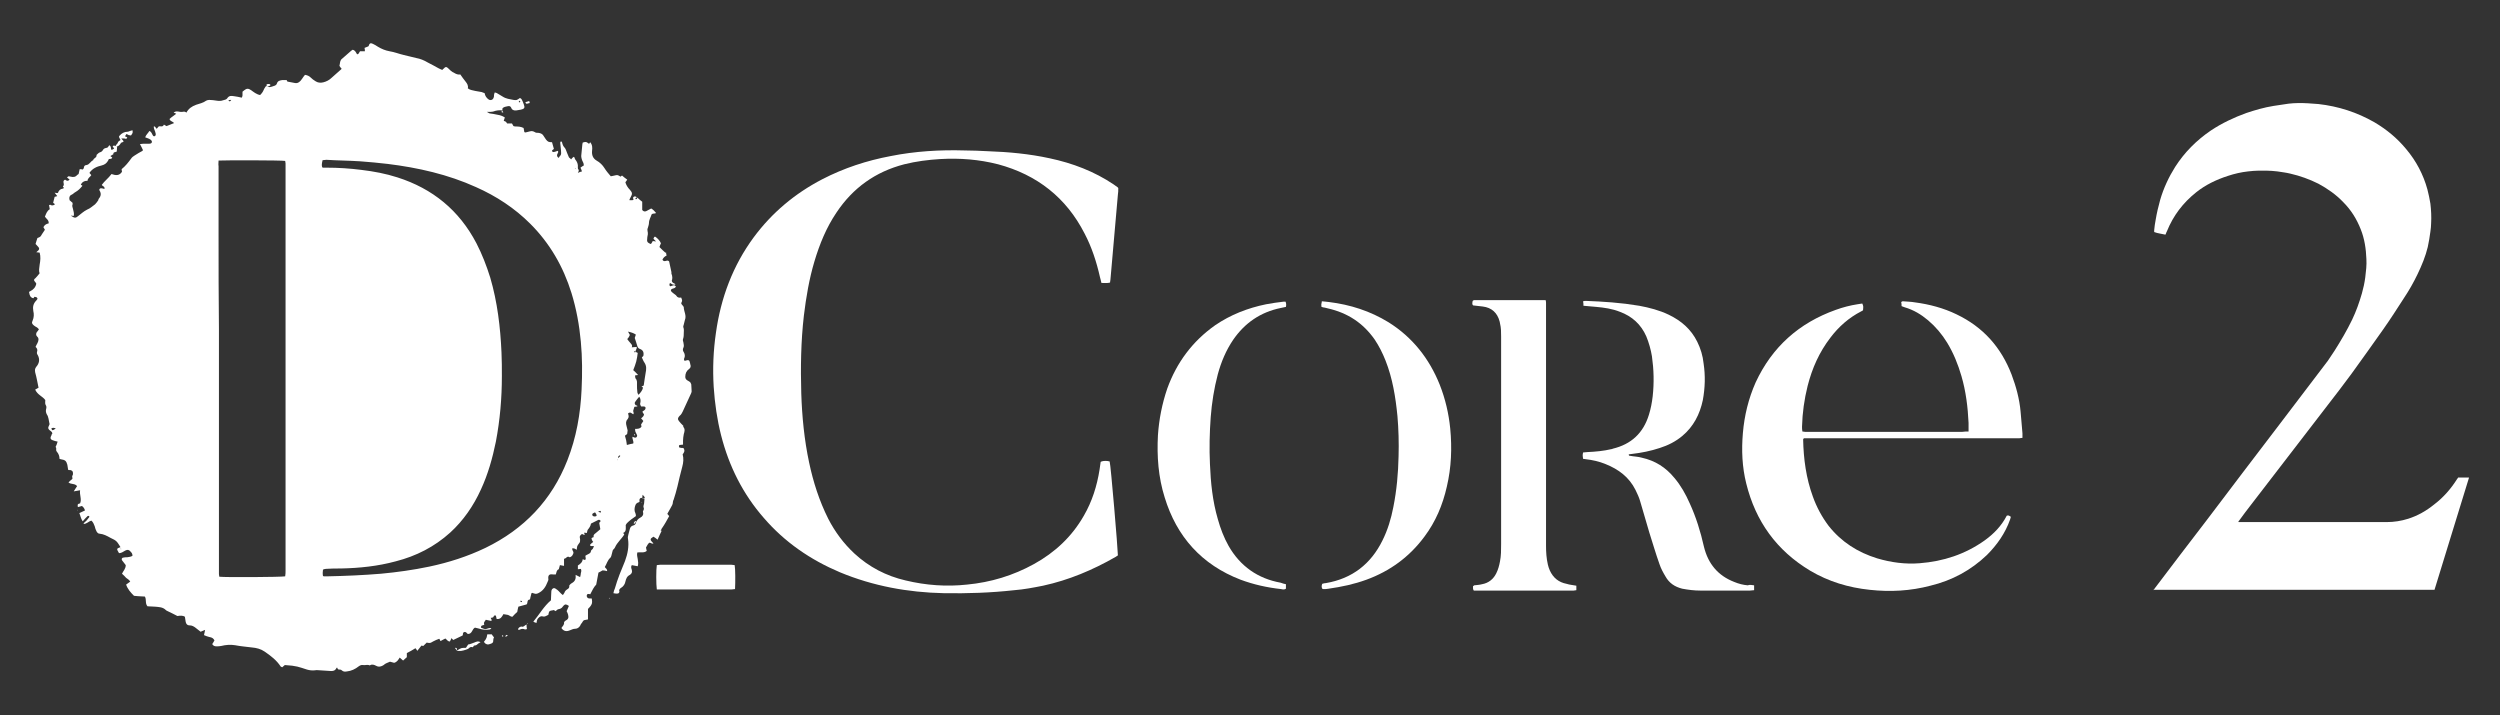 <?xml version="1.0" encoding="UTF-8"?> <svg xmlns="http://www.w3.org/2000/svg" xmlns:xlink="http://www.w3.org/1999/xlink" version="1.1" id="Слой_1" x="0px" y="0px" viewBox="0 0 668 191.1" style="enable-background:new 0 0 668 191.1;" xml:space="preserve"><rect x="0" y="0" width="668" height="191.1" fill="#333333" stroke="none"/> <style type="text/css"> .st0{fill:#FFFFFF;} </style> <g> <g> <path class="st0" d="M35.8,159.2c-0.9-0.9-1.7-1.8-2.1-3c0.4-0.3,0.7-0.5,1.1-0.8c-0.3-0.5-0.7-0.7-1.1-1 c-0.3-0.4-0.7-0.7-1.1-1.1c0.3-0.7,1-1.3,1-2.3c-0.3-0.4-0.7-0.9-1-1.3c-0.2-0.3,0-0.7,0.3-0.7c0.4-0.1,0.7-0.1,1.1-0.1 c0.5-0.1,1-0.1,1.4-0.4c0-0.5-0.2-0.8-0.5-1.1c-0.4-0.5-0.8-0.6-1.4-0.3c-0.6,0.3-1,0.7-1.7,0.7c-0.7-1.2-0.7-1.2,0.4-1.6 c-1-1.6-1-1.7-2.7-2.5c-0.9-0.5-1.8-1-2.9-1.1c-0.4,0-0.6-0.3-0.8-0.6c-0.2-0.4-0.4-0.9-0.5-1.4c-0.2-0.5-0.4-1.1-0.9-1.5 c-0.7,0.2-1.2,0.9-2.1,0.9c0.2-0.5,0.6-0.6,0.9-1c0.2-0.3,0.5-0.6,0.7-0.9c-0.1-0.3-0.3-0.3-0.5-0.2c-0.4,0.4-0.9,0.9-1.3,1.4 c-0.5-0.7-0.6-1.5-0.9-2.2c0.5-0.2,1-0.5,1.5-0.7c-0.1-0.5-0.4-0.9-0.8-1.2c-0.4,0.1-0.7,0.2-1.1,0.3c-0.1-0.8-0.1-0.8,0.6-1 c0.5-1.1-0.2-2.3,0-3.5c-0.6,0.1-1,0.2-1.7,0.3c0.4-0.6,0.6-1,0.9-1.4c-0.6-0.8-1.6-0.4-2.3-1c0.3-0.3,0.6-0.6,1-0.9 c0.2-0.3-0.2-0.6,0.1-1c0.1-0.1,0.1-0.4,0.1-0.6c0-0.5-0.3-0.7-0.7-0.8c-0.1,0-0.3,0-0.4,0s-0.2-0.1-0.2-0.1 c-0.1-0.4-0.1-0.9-0.2-1.3c-0.3-1.1-0.6-1.3-1.8-1.5c-0.1,0-0.2-0.1-0.3-0.1c0-0.7-0.2-1.3-0.7-1.9c-0.4-0.4,0-0.9-0.3-1.2 c-0.1-0.1,0.1-0.4,0.2-0.6c0.1-0.3,0.2-0.6,0.3-0.9c-0.5-0.1-0.9-0.2-1.4-0.4c-0.5-0.2-0.6-0.5-0.4-1c0.1-0.2,0.2-0.3,0.2-0.5 c0.1-0.1,0.1-0.2,0.2-0.3c-0.1-0.5-0.5-0.6-0.8-0.9c-0.4-0.4-0.4-0.6-0.1-1.2c0.1-0.2,0.2-0.4,0.1-0.6c-0.2-0.8-0.2-1.7-0.7-2.4 c-0.2-0.4-0.3-0.8-0.2-1.3c0.1-0.4,0.2-0.8-0.1-1.2c-0.2-0.3-0.1-0.9-0.1-1.3c-0.7-1-2.1-1.4-2.7-2.8c0.3-0.2,0.6-0.3,0.9-0.5 c-0.3-1.4-0.5-2.7-0.9-4.1c-0.1-0.6-0.1-1,0.3-1.5c0.8-0.9,1-2,0.4-3.1c-0.2-0.3-0.3-0.5-0.2-0.9c0.2-0.5,0-1-0.4-1.3 c0.2-0.4,0.3-0.7,0.5-1c0.3-0.6,0.5-1.3-0.1-1.8c-0.3-0.3-0.3-0.7-0.1-1.1c0.2-0.2,0.4-0.5,0.6-0.8c-0.2-0.2-0.3-0.4-0.5-0.5 c-0.3-0.2-0.6-0.3-0.8-0.5c-0.5-0.4-0.7-0.7-0.4-1.3c0.4-0.9,0.4-1.8,0.2-2.6c-0.2-1.1,0-2,0.8-2.8c0.1-0.1,0.2-0.3,0.3-0.4 c0,0,0-0.1,0-0.2c-0.2-0.4-0.5-0.3-0.8-0.4c-0.1,0.2-0.2,0.3-0.3,0.4c-0.8-0.2-1-0.8-1.1-1.5c-0.1-0.1,0-0.3,0.3-0.4 c0.8-0.4,1.4-1,1.6-2c-0.1-0.2-0.3-0.5-0.5-0.7c-0.2-0.3-0.1-0.5,0.3-0.8c0.4-0.4,0.7-0.8,1.1-1.3c-0.3-0.6-0.1-1.4,0-2.3 c0.2-1.1,0.3-2.1,0-3.2c-0.3,0-0.6-0.1-0.9-0.1c1-0.8,1-1,0.1-1.9c-0.1-0.1-0.2-0.2-0.3-0.3c0.2-0.6,0.3-1.1,0.5-1.6 c0.8-0.3,0.8-0.3,1.2-1c0.3-0.4,0.5-0.8,0.8-1.2c-0.2-0.3-0.3-0.5-0.4-0.7c0.3-0.6,0.8-0.9,1.4-1c0.1-0.9-0.6-1.2-1-1.8 c0.3-0.7,0.5-1.5,1.3-2c-0.1-0.4-0.1-0.7-0.2-1.1c0.1,0,0.3-0.1,0.3-0.1c0.4,0.3,0.8,0.2,1.2,0c0.1-0.3-0.2-0.3-0.4-0.5 c0.1-0.5,0.3-1.1,0.4-1.6c0.3-0.1,0.5-0.1,0.7-0.2c-0.2-0.3-0.4-0.5-0.7-0.9c0.3,0,0.5,0.1,0.7,0.1c0.1,0,0.2-0.1,0.2-0.1 c0.2-0.6,0.6-1,1.3-1.1c0.1,0,0.2-0.1,0.3-0.2C17,50.1,17,50.1,16.9,50c0-0.1-0.1-0.1-0.1-0.2c0.7-0.5-0.4-1.4,0.6-1.8 c0,0,0.1,0.1,0.3,0.2c0.3,0.2,0.6,0.1,0.9-0.2c-0.2-0.2-0.5-0.4-0.7-0.6c0.2-0.1,0.3-0.3,0.5-0.3s0.3,0.1,0.5,0.1 c0.7,0.2,1.3,0.1,1.8-0.5c0.1-0.1,0.2-0.1,0.3-0.2c0.1-0.4,0.2-0.9,0.3-1.3c0.3,0,0.5,0,0.8,0.1c0.1-0.1,0.3-0.3,0.3-0.4 c0-0.5,0.3-0.8,0.7-0.8c0.8-0.1,1.1-1,1.8-1.3c0.1-0.6,1-0.6,0.9-1.4c0.3-0.3,0.6-0.6,0.9-0.7c0.4-0.1,0.6-0.3,0.8-0.6 c0.2-0.4,0.5-0.5,1-0.6c0.3,0,0.5-0.4,0.7-0.7c0.4,0.3,0.4,0.3,0.5,1.2c0.1,0,0.2,0,0.3,0c0.2-0.1,0.3-0.2,0.5-0.3 c-0.1-0.2-0.3-0.4-0.4-0.6c0.1-0.1,0.2-0.2,0.3-0.2c0.3,0,0.6,0.1,0.9,0.2l0,0c0,0.5-0.1,1-0.1,1.4c-0.4,0.2-1,0.1-0.9,0.7 c-0.3,0.2-0.6,0.4-0.8,0.5c0.2,0.2,0.4,0.3,0.5,0.4c-0.2,0.5-0.6,0.3-0.9,0.4c-0.1,0.1-0.1,0.2-0.2,0.4c-0.4,0.7-0.9,1.1-1.7,1.3 c-1.3,0.3-2.5,0.8-3.3,2c0.2,0.2,0.3,0.4,0.5,0.6c-0.3,0.5-1,0.8-1,1.5c-0.8,0-1.5,0.3-1.8,1.1c0.2,0.1,0.3,0.1,0.4,0.2 c0,0.1,0,0.1-0.1,0.2c-0.5,0.6-1,1.1-1.7,1.5c-0.4,0.2-0.6,0.5-1,0.7c-0.6,0.2-0.8,0.8-0.6,1.5c0.2,0.2,0.5,0.4,0.8,0.7 c0,0.1,0,0.3,0,0.4c-0.2,0.4,0,0.8,0.1,1.2c0.1,0.6,0.4,1.2,0.2,1.9c-0.2,0-0.5-0.1-0.8-0.1c1,0.7,1.3,0.7,1.9,0.2 c0.8-0.6,1.5-1.3,2.5-1.8c0.8-0.3,1.4-0.9,2.1-1.4c0.3-0.3,0.6-0.7,0.8-1c0.1-0.1,0.1-0.4,0.2-0.5c0.6-0.7,0.7-1.4,0.2-2.2 c-0.2-0.3,0.1-0.6,0.4-0.6s0.6,0.1,0.9,0.2c0.2-0.7-0.5-0.7-0.7-1.1c0.7-1,1.8-1.8,2.6-2.9c1.1,0.4,2.1,0.5,2.8-0.6 c0-0.2-0.1-0.4-0.1-0.7c1-0.8,1.8-1.8,2.6-2.9c0.2-0.3,0.5-0.5,0.8-0.7c0.7-0.5,1.5-0.9,2.2-1.3c0,0,0-0.1,0.1-0.2 c-0.2-0.5-0.5-1-0.8-1.6c0.4,0,0.6-0.1,0.9-0.1c0.5,0,1.1,0,1.6,0c0.3,0,0.7-0.1,0.7-0.5c0-0.2-0.2-0.5-0.4-0.6 c-0.4-0.3-0.9-0.4-1.4-0.6c0.2-0.7,0.8-1.1,1.1-1.7c0.6,0.2,0.7,0.8,0.9,1.1c0.1,0.2,0.3,0.4,0.5,0.3c0.2,0,0.4-0.4,0.3-0.7 c-0.1-0.4-0.2-0.8-0.4-1.2c-0.1-0.2-0.1-0.5-0.1-0.7c0.5-0.1,0.4,0.4,0.8,0.6c0.1-0.2,0.3-0.3,0.5-0.6c0.4-0.2,1.1,0.3,1.4-0.5 c0.3,0.2,0.5,0.3,0.7,0.4c0.7-0.3,1.3-0.5,2-0.8c-0.3-0.5-1-0.4-1.2-1.1c0.5-0.5,1.2-0.9,1.8-1.4c-0.2-0.1-0.4-0.2-0.7-0.3 c0.6-0.5,1.2-0.3,1.8-0.2c0.6,0.1,1.1-0.3,1.6,0.2c0.6-1.1,1.5-1.7,2.6-2.1c0.9-0.3,1.9-0.5,2.7-1.1c0.2-0.1,0.5-0.2,0.8-0.2 c0.7,0,1.3,0.1,2,0.2c0.6,0.1,1.2,0.1,1.7-0.1c0.4-0.1,0.9-0.2,1.1-0.5c0.5-0.8,1.1-0.7,1.8-0.6s1.3,0.2,2.1,0.4 c0.1-0.2,0.2-0.4,0.2-0.6c0-0.3,0-0.6,0-1c0.2-0.1,0.3-0.3,0.5-0.4c0.6-0.5,1.1-0.5,1.8,0c0.7,0.5,1.4,1.1,2.4,1.3 c0.2-0.2,0.4-0.4,0.6-0.7c0.3-0.4,0.4-0.9,0.7-1.3c0.1-0.2,0.2-0.4,0.5-0.4l0,0c0.6,0.5,1.2,0.2,1.8,0c0.4-0.1,0.8-0.3,0.9-0.7 c0.2-0.7,0.8-0.8,1.4-0.9c0.4,0,0.7,0,1.2,0c0,0.1,0.1,0.2,0.2,0.4c0.7,0.1,1.4,0.3,2.1,0.4c0.6,0.1,1-0.2,1.4-0.6 c0.3-0.3,0.5-0.7,0.8-1.1c0.1-0.2,0.3-0.3,0.4-0.5c0.6,0.1,1.1,0.3,1.5,0.7c0.4,0.4,0.8,0.7,1.3,1c0.6,0.4,1.3,0.5,2.1,0.3 c0.8-0.2,1.6-0.6,2.2-1.2c0.9-0.8,1.7-1.5,2.7-2.4c-0.2-0.2-0.4-0.5-0.6-0.8c0.1-0.3,0.1-0.7,0.2-1.1c0.1-0.3,0.2-0.6,0.5-0.8 c0.8-0.7,1.6-1.4,2.4-2.1c0.1-0.1,0.3-0.2,0.4-0.3c0.7,0.1,0.9,0.7,1.2,1.2c0.5,0,0.5-0.4,0.8-0.8c0.4,0,0.8,0,1.3,0 c0-0.3,0-0.5-0.1-0.9c0.3-0.1,0.7-0.3,1-0.4l0.1-0.1c0.2-0.7,0.5-0.9,1.1-0.6c0.5,0.2,0.9,0.5,1.4,0.8c1,0.6,2,1,3.1,1.2 c1.3,0.2,2.5,0.7,3.8,1c1.1,0.3,2.2,0.5,3.3,0.8c1.1,0.2,2.1,0.6,3.1,1.2c1,0.5,1.9,1,2.8,1.5c0.3,0.2,0.7,0.3,1.1,0.5 c0.1-0.2,0.2-0.3,0.4-0.4c0.4-0.5,0.7-0.5,1.1-0.1c0.5,0.5,1,1,1.7,1.3c0.5,0.3,1,0.5,1.6,0.4c0.5,0.7,0.9,1.3,1.4,1.9 c0.4,0.5,0.8,1.1,0.6,1.8c0.6,0.5,1.3,0.5,2,0.7c0.6,0.1,1.2,0.2,1.7,0.3c0.3,0.1,0.5,0.2,0.8,0.3c0.1,0.7,0.5,1.3,1.1,1.7 c0.5,0.3,1.1,0.1,1.3-0.5c0.1-0.2,0.1-0.4,0.1-0.7c0-0.2,0.1-0.4,0.2-0.7c0.3,0.1,0.5,0.1,0.6,0.2c0.5,0.3,1,0.6,1.5,0.9 c0.9,0.6,1.9,0.7,2.9,0.9c0.8,0.1,0.9,0.1,1.7-0.5c0.5,0.1,0.6,0.6,0.8,1c0.1,0.2,0.2,0.5,0.3,0.8c0.3,0.8,0.1,1.1-0.8,1.3 c-0.4,0.1-0.8,0.1-1.2,0.2c-0.6,0.1-1.2-0.1-1.4-0.7c-0.2-0.5-0.6-0.5-1-0.4c-0.3,0.1-0.7,0.1-1,0.3c-0.3,0.1-0.5,0.4-0.3,0.8l0,0 c-0.9-0.1-1.7,0-2.5,0.3c-0.2,0.1-0.4,0-0.6,0.1c-0.3,0-0.5,0-1.1,0c0.4,0.2,0.6,0.4,0.7,0.4c0.7,0.1,1.5,0.2,2.3,0.4 c0.6,0.1,1.2,0.3,1.8,0.7c-0.1,0.3-0.2,0.5-0.3,0.9c0.2,0.1,0.4,0.1,0.5,0.2c0.2,0.1,0.3,0.4,0.4,0.5c0.5,0,0.9,0,1.3,0 c0.2,0.3,0.3,0.5,0.4,0.7c0.2,0,0.3,0.1,0.4,0.1c0.8,0,1.5,0,2.3,0.4c0.1,0.3,0.1,0.7,0.2,1.1c0.1,0,0.2,0.1,0.3,0.1 c0.4-0.1,0.8-0.2,1.2-0.3s0.8-0.1,1.3,0.2c0.2,0.2,0.7,0.2,1,0.2c0.6,0.1,1.1,0.3,1.4,0.9c0.2,0.3,0.4,0.6,0.6,0.9 c0.5,0.6,0.7,0.7,1.6,0.7c0.2,0.6,0.3,1.2,0.5,1.8c-0.1,0.1-0.3,0.2-0.5,0.4c0,0.4,0.3,0.5,0.5,0.4c0.3,0,0.7-0.2,1-0.3 c0.3,0.2,0.1,0.5,0,0.7c-0.3,0.5-0.2,0.9,0.3,1.2c0.1-0.2,0.2-0.4,0.3-0.5c0.5-0.4,0.3-1,0.3-1.5c-0.1-0.7-0.1-1.3-0.2-2 c0-0.2,0-0.4,0.3-0.4c0.1,0.1,0.2,0.2,0.2,0.3c0.1,0.5,0.3,1,0.7,1.4c0.3,0.3,0.4,0.9,0.6,1.3c0.2,0.4,0.3,0.8,0.5,1.2 c0.1,0.2,0.4,0.3,0.6,0.6c0.2-0.3,0.4-0.5,0.7-0.7c0.1,0.1,0.2,0.1,0.2,0.2c0.1,0.2,0.1,0.4,0.2,0.5c0.5,0.6,0.8,1.3,0.7,2.1 c0,0.2,0,0.4,0.1,0.5c0.3,0.3,0.1,0.6-0.1,1c0.4-0.2,0.7-0.3,1.1-0.4c-0.1-0.3-0.2-0.6-0.4-1c0.2-0.2,0.6-0.4,0.9-0.6 c0-0.7-0.4-1.1-0.5-1.5c-0.1-0.3-0.2-0.7-0.2-1c0.1-1,0.2-2,0.3-3.1c0-0.2,0.1-0.3,0.1-0.5c0.6-0.2,1-0.3,1.5,0.2 c0.3,0.3,0.3-0.1,0.5-0.3c0.6,0.7,0.6,1.5,0.5,2.3c-0.1,1.1,0.2,2,1.2,2.6c0.9,0.5,1.6,1.2,2.1,2s1.1,1.5,1.7,2.2 c0.4-0.1,0.7-0.1,1-0.2c0.8-0.2,0.8-0.2,1.6,0.3c0.1-0.1,0.3-0.2,0.4-0.3c0.4,0.4,0.9,0.7,1.4,1.1c-0.1,0.2-0.3,0.4-0.5,0.7 c0.2,0.7,0.6,1.4,1.2,2c0.7,0.8,0.7,1.1,0.2,2c-0.1,0.2-0.2,0.4-0.3,0.6c0,0,0,0.1,0,0.2c0.1,0,0.3,0,0.5,0s0.3,0,0.6-0.1 c-0.1-0.1-0.1-0.2-0.1-0.3c-0.1-0.3,0-0.5,0.3-0.6c0.4-0.1,0.6,0.2,0.8,0.3c-0.2-0.1-0.4,0-0.5,0.2c0,0,0,0.1,0,0.2 c0.1,0,0.3,0,0.3,0c0.1-0.1,0.2-0.3,0.2-0.4c0.4,0.4,0.9,0.8,1.3,1.1c0,0.4,0,0.8,0,1.2s0,0.7,0,1c0.3,0.4,0.7,0.5,1.1,0.3 c0.4-0.2,0.9-0.5,1.3-0.7c0.5,0.3,0.9,0.7,1.3,1.2c-0.4,0.3-0.8,0-1.2,0.4c-0.2,0.7-0.7,1.4-0.7,2.3c0,0.4-0.2,0.9-0.3,1.3 c-0.3,0.6,0.1,1.1,0,1.7c-0.1,0.5-0.2,1-0.2,1.6s0.5,0.8,1,1c0.1-0.1,0.2-0.2,0.3-0.4c0.1-0.1,0.1-0.2,0.2-0.4 c0.2,0,0.5,0.1,0.9,0.1c-0.3-0.3-0.5-0.5-0.7-0.7c0.2-0.6,0.4-0.7,0.7-0.4c0.5,0.4,1,0.9,1.3,1.6c-0.1,0.3-0.3,0.6-0.4,1 c0.6,0.6,1.2,1.2,1.8,1.7l0,0c0,0.2,0.1,0.4,0.1,0.6l0,0c-0.5,0.2-0.9,0.6-1.1,1.1c0.5,0.8,1.1,0,1.6,0.3c0.1,0.1,0.2,0.1,0.2,0.2 c0.2,0.9,0.4,1.9,0.6,2.8c0,0.1,0,0.3,0,0.4c0.3,0.7,0.3,1.4,0.1,1.9c0.1,0.7,0.7,0.6,1,1l0,0c-0.3,0-0.5,0-0.8,0 c-0.2-0.1-0.4-0.2-0.7-0.4c-0.1,0.4-0.3,0.6,0.1,0.9c0.2-0.1,0.4-0.1,0.6-0.2c0.3-0.1,0.6,0,0.9,0.2l0,0c-0.1,0.4-0.4,0.5-0.8,0.6 c-0.5,0.1-0.7,0.5-0.4,0.8c0.2,0.2,0.4,0.4,0.7,0.6c0.2,0.2,0.5,0.3,0.6,0.5c0.3,0.5,0.7,0.6,1.3,0.5c0.2,0.5,0.4,0.8,0.1,1.3 c-0.2,0.2,0,0.5,0.2,0.7c0.1,0.2,0.4,0.4,0.4,0.6c0,1.1,0.8,2.2,0.3,3.4c-0.1,0.4-0.2,0.8-0.3,1.2c-0.1,0.3-0.2,0.6-0.1,0.8 c0.2,0.5,0.1,1,0.1,1.5s0,1-0.2,1.6c-0.1,0.2,0,0.6,0.1,0.9c0.1,0.5,0.2,1,0,1.4s-0.2,0.8,0.1,1.2c0.3,0.5,0.4,1.1,0.1,1.7 c-0.1,0.1,0,0.3,0,0.5c0.1,0,0.2,0.1,0.2,0.1c1-0.3,1.2-0.3,1.4,0.7c0,0.1,0,0.3,0.1,0.4c0.1,0.5,0,0.8-0.4,1.1 c-0.7,0.5-1,1.2-1,2.1c0,0.4,0.2,0.7,0.5,0.9c0.2,0.1,0.3,0.2,0.5,0.3c0.4,0.2,0.5,0.5,0.6,0.8c0,0.6,0.1,1.2,0.1,1.9 c0,0.1-0.1,0.3-0.1,0.4c-0.8,1.7-1.5,3.3-2.3,5c-0.2,0.4-0.4,0.8-0.8,1.1c-0.5,0.5-0.6,0.9-0.2,1.4c0.3,0.4,0.7,0.8,1.2,1.3 c0-0.1-0.1,0.2,0,0.3c0.5,0.6,0.3,1.2,0.1,1.9c-0.1,0.6-0.2,1.1-0.2,1.7c0,0.3,0,0.7,0,1.1c-0.3,0-0.7,0.1-0.9,0.1 c-0.1,0-0.2,0.2-0.2,0.3c0,0.2,0.1,0.4,0.2,0.4c0.3,0.1,0.7,0.1,1,0.1c0.5,0.7,0.2,1.2-0.2,1.7c0.3,1.1,0.2,2.2-0.1,3.3 c-0.5,1.8-0.9,3.6-1.3,5.3c-0.3,1.2-0.6,2.3-1,3.5c-0.1,0.2-0.2,0.4-0.2,0.6c0,0.6-0.3,1.1-0.6,1.6s-0.6,1.1-0.9,1.6 c0.2,0.2,0.3,0.4,0.5,0.6c-0.6,1.1-1.2,2.2-1.9,3.2c-0.1,0.2-0.3,0.3-0.2,0.6c-0.1,0-0.1,0.1-0.2,0.1l0.1,0.1 c0.1,0,0.1-0.1,0.2-0.1c-0.4,0.8-0.7,1.5-1.1,2.4c-0.4-0.3-0.7-0.6-1.1-0.8c-1,0.6-1,0.8,0,1.8c-0.4,0.2-0.7-0.2-1.1-0.2 c-0.4,0.3-0.6,0.8-0.9,1.3c0.1,0.3,0.1,0.6,0.2,0.9c-0.7,0.6-1.6,0.3-2.5,0.4c-0.2,0.6,0,1.2,0.1,1.8s0.2,1.2,0,1.9 c-0.6-0.1-1.1-0.2-1.6-0.3c-0.3,0.5-0.1,0.9,0,1.2c0.2,0.6,0,1.1-0.5,1.4c-0.8,0.4-1,1-1.2,1.8c-0.1,0.6-0.5,1.3-1.2,1.7 c-0.3,0.2-0.6,0.5-0.4,1c0,0.1-0.1,0.3-0.2,0.4c-0.4,0.2-0.9,0.1-1.4,0c0.1-0.5,0.2-0.9,0.4-1.3c0.7-2.5,1.7-4.9,2.7-7.3 c0.7-1.9,1.1-3.9,0.8-5.9c-0.1-0.4,0-0.8,0.1-1.2c0.1-0.5,0.3-1,0.4-1.5c0.1-0.4,0.4-0.8,0.9-0.9c0.4-0.1,0.6-0.3,0.7-0.7 c0.2-0.6,0.6-1.1,1.2-1.4c0.6-0.3,0.9-0.8,0.7-1.5c-0.1-0.3,0.4-0.6,0.2-1.1c-0.2-0.3,0-0.8,0.1-1.2c0-0.4,0.1-0.8,0.1-1.2 c-0.3-0.1-0.6-0.2-0.9-0.3c-0.5,0.2-0.5,0.6-0.4,1c-0.1,0.1-0.2,0.2-0.2,0.2c-0.4,0.1-0.7,0.3-0.9,0.7c-0.3,0.8-0.4,1.5,0,2.3 c0.1,0.2,0.1,0.5,0.1,0.7c-0.9,0.6-1.7,1.2-2.4,1.9c-0.2,0.3-0.4,0.5-0.3,0.8c0,0.2,0,0.4,0,0.7c0,0.5-0.2,0.9-0.7,1.1 c0.1,0.1,0.2,0.3,0.3,0.4c-0.7,1.2-1.9,2.1-2.5,3.5c-0.1,0.2-0.2,0.3-0.3,0.4c-0.3,0.3-0.3,0.3-0.5,1.2c-0.1,0.4-0.2,0.9-0.4,1.1 c-0.8,0.7-1,1.7-1.5,2.5c0.2,0.4,0.7,0.5,0.6,1.1c-0.4-0.1-0.8-0.2-1.2-0.2c-0.3,0.2-0.7,0.4-1.1,0.6c-0.2,1-0.4,2-0.6,3.2 c-0.6,0.6-1.1,1.6-1.6,2.6c-0.1,0-0.2-0.1-0.3-0.1c-0.2,0-0.4,0-0.5,0.1c-0.1,0.2-0.2,0.4-0.1,0.6c0.1,0.3,0.3,0.5,0.7,0.5 c0.2,0,0.3,0,0.6,0c0.1,0.6,0.2,1.2-0.1,1.7c-0.2,0.4-0.6,0.8-0.9,1.1c0,1,0,1.9,0,2.8c-0.3,0.1-0.7,0.1-1,0.2 c-0.3,0.1-0.4,0.4-0.6,0.7c-0.2,0.2-0.4,0.5-0.5,0.8c-0.3,0.5-0.8,0.8-1.3,0.8s-0.9,0.2-1.4,0.4c-0.9,0.4-1.7,0.3-2.3-0.6 c0.3-0.5,0.8-0.8,0.7-1.5c0-0.1,0.2-0.3,0.3-0.4c0.8-0.4,1-0.8,0.8-1.6c-0.1-0.3-0.2-0.7-0.4-1c0.2-0.5,0.4-1,0.6-1.4 c-0.7-0.5-1-0.5-1.4-0.1c-0.2,0.2-0.3,0.4-0.5,0.6c-0.2,0.1-0.4,0.3-0.6,0.3c-0.5,0.1-0.7,0.2-1,0.6c-0.2-0.1-0.5-0.3-0.6-0.3 c-0.4,0.2-0.9,0-1.2,0.5c-0.1,0.2-0.1,0.5-0.2,0.8c-0.4,0.1-0.8,0.6-1.5,0.4c-0.6-0.2-1.3,0.4-1.5,1c-0.1,0.2-0.1,0.4-0.1,0.7 c-0.2,0-0.3,0-0.5-0.1c-0.1,0-0.2-0.1-0.4-0.2c1.6-1.9,2.8-4.1,4.7-5.7c0-0.8,0.1-1.5,0.1-2.2c0-0.4,0.1-0.8,0.5-1 c0.5-0.2,0.7,0.2,1.1,0.4c0.5,0.4,0.9,1,1.5,1.4c0.1-0.2,0.3-0.4,0.4-0.6c0.1-0.4,0.4-0.7,0.7-0.9c0.4-0.2,0.7-0.5,0.6-1 c0-0.1,0.1-0.2,0.2-0.3c0.2-0.2,0.3-0.3,0.5-0.4c0.9-0.5,1.1-1.2,1-2.2c0.4,0.2,0.8,0.4,1.2,0.6c0.1-0.4,0.2-0.8,0.2-1.1 c0.1-0.3,0.2-0.7,0-1.1c-0.2,0-0.5,0.1-0.8,0.1c0-0.3,0-0.6,0-1c0.6-0.4,1.2-0.8,1.3-1.7c0.5,0.3,0.8,0.3,0.8-0.2 c0-0.2-0.1-0.4-0.1-0.7c0.2-0.1,0.4-0.3,0.7-0.4c0.4-0.2,0.8-0.4,0.8-0.9c0-0.2,0.4-0.4,0.5-0.6c0.1-0.2,0.2-0.4,0.3-0.7 c-0.3,0-0.5,0-0.8,0c-0.2,0-0.3-0.3-0.2-0.4c0.2-0.2,0.5-0.5,0.8-0.7c-0.2-0.2-0.3-0.4-0.4-0.7c-0.1-0.2-0.1-0.4,0.3-0.5 c0.1,0,0.3-0.1,0.2-0.2c-0.1-0.4,0.2-0.7,0.5-0.9c0.4-0.3,0.8-0.7,1.3-1.1c-0.1-0.5-0.2-1.1-0.3-1.7c0.1-0.1,0.3-0.3,0.4-0.5 c-0.1-0.1-0.2-0.2-0.3-0.3c-0.1,0-0.2,0-0.3,0s-0.2,0.1-0.2,0.1c-0.6,0.3-1.2,0.6-1.8,0.9c-0.1,0.7-0.5,1.2-0.9,1.7 c-0.1,0.2-0.1,0.5-0.2,0.8c-0.2,0-0.4,0-0.6-0.1c-0.3,0.2,0.1,0.4,0,0.6c-0.1,0-0.2,0.1-0.2,0c-0.2-0.1-0.4-0.3-0.7-0.1 c-0.2,0.2-0.4,0.4-0.4,0.7c0,0.2,0.1,0.4,0.1,0.7c0,0.4,0,0.7-0.3,1c-0.6,0.8-0.5,0.8-0.6,1.7c-0.5-0.3-0.6-0.4-1.2-0.4 c-0.1,0.4,0.2,0.7,0.3,1c0.1,0.5-0.4,1.3-1,1.4c-0.7-0.5-0.9,0.4-1.5,0.4c0,0.6,0,1.2,0,1.9c-0.4-0.1-0.7-0.1-1.1-0.2 c-0.1,0.4-0.2,0.8-0.3,1.1c-0.6,0.2-0.6,0.8-0.8,1.4c-0.2,0-0.5,0-0.7,0c-1-0.2-1.4,0.2-1.3,1.1c0.1,0.4-0.1,0.6-0.2,0.9 c-0.5,1.3-1.2,2.4-2.5,3c-0.4,0.2-0.7,0.2-1,0.1c-0.2-0.1-0.5-0.1-0.6-0.2c-0.1,0.1-0.2,0.1-0.2,0.1c-0.1,0.4-0.2,0.8-0.3,1.2 c0,0.2-0.1,0.5-0.2,0.5c-0.8,0.1-0.4,0.9-0.8,1.3c-0.7,0.2-1.4,0.4-2.2,0.6c-0.1,0.4-0.2,0.8-0.3,1.4c-0.4,0.4-0.9,0.8-1.3,1.3 c-0.5,0-0.8-0.4-1.2-0.5c-0.3-0.1-0.8-0.1-1.2-0.2c-0.4,0.7-0.7,1.4-1.8,1.3c-0.1-0.3-0.1-0.6-0.2-0.9c-0.2-0.1-0.5-0.1-0.6,0.2 c-0.1,0.4-0.5,0.3-0.8,0.4c0.1,0.2,0.2,0.4,0.3,0.6c-0.1,0.1-0.1,0.2-0.2,0.2c-0.4-0.1-0.9-0.2-1.4-0.3c-0.2,0.4-0.7,0.7-0.4,1.3 c-0.3,0.3-0.9,0-0.9,0.8c0.4,0.2,0.8,0.3,1.1,0.4c0.6,0,1.1-0.5,1.7-0.2c-0.2,0.1-0.3,0.3-0.5,0.3c-0.8,0.1-1.5,0.1-2.3-0.1 c-0.5-0.1-1-0.3-1.6-0.4c-0.8,0.4-0.7,1.7-1.9,1.7c-0.3-0.2-0.5-0.7-1-0.5s-0.2,0.6-0.4,0.9c-0.8,0.4-1.7,0.8-2.5,1.2 c-0.2-0.2-0.3-0.3-0.5-0.5c-0.1,0.3-0.2,0.6-0.4,0.9c-0.6,0-0.8-0.5-1.2-0.8c-0.4,0.2-0.8,0.4-1.3,0.7c-0.1-0.2-0.2-0.4-0.3-0.6 h-0.1c-0.5,0.2-1.1,0.4-1.6,0.7c-0.7,0.4-0.7,0.5-1.7,0.3c-0.3,0.3-0.6,0.6-0.9,0.9c-0.2,0-0.3-0.1-0.5-0.1 c-0.3,0.4-0.7,0.9-1.1,1.4c-0.2-0.3-0.3-0.5-0.5-0.7c-0.8,0.5-1.5,0.9-2.3,1.3c0,0.3,0,0.7,0,1.1c-0.3,0.2-0.6,0.6-1,0.9 c-0.3-0.3-0.6-0.5-0.9-0.8c-0.4,0.6-0.7,1.2-1.5,1.4c-0.3-0.1-0.7-0.2-1.1-0.3c-0.6,0.3-1.2,0.4-1.7,0.9c-0.6,0.4-1.3,0.6-2,0.2 c-0.6-0.3-1.1-0.5-1.7-0.1c-0.6-0.3-1.2,0-1.8-0.1c-0.4-0.1-0.8,0.1-1.1,0.3c-1,0.8-2.1,1.3-3.2,1.4c-0.5,0.1-1,0.1-1.4-0.3 c-0.2-0.2-0.5-0.2-0.7-0.2c-0.4,0-0.4-0.3-0.5-0.5c-0.1,0-0.2,0-0.2,0.1c-0.3,0.6-0.7,0.8-1.4,0.8c-1-0.1-2.1-0.1-3.1-0.2 c-0.4,0-0.8-0.1-1.2,0c-0.8,0.1-1.5,0-2.2-0.2c-2.2-0.7-2.7-1-5.9-1.2c-0.2,0.2-0.5,0.4-0.7,0.6c-0.1-0.1-0.3-0.1-0.4-0.2 c-1.1-1.7-2.7-2.9-4.3-4c-1-0.7-2.2-1-3.4-1.1c-1.5-0.2-3-0.3-4.5-0.6c-1.2-0.2-2.5-0.1-3.7,0.2c-0.4,0.1-0.9,0.1-1.3,0.1 c-0.4,0-0.8-0.1-1.1-0.6c0.2-0.3,0.4-0.6,0.6-1c-0.1-0.1-0.1-0.2-0.2-0.3c-0.3-0.4-0.7-0.5-1.2-0.6s-0.9-0.3-1.4-0.5 c0.1-0.5,0.2-0.8,0.3-1.4c-0.5,0.2-0.9,0.4-1.2,0.5c-0.5-0.4-1-0.8-1.4-1.1s-0.9-0.6-1.5-0.6c-0.7,0-1-0.4-1.1-1 c-0.1-0.4-0.1-0.9-0.2-1.3c-0.6-0.4-1.3-0.3-2-0.2c-0.8-0.4-1.7-0.9-2.6-1.3c-0.2-0.1-0.3-0.1-0.5-0.3c-0.8-0.8-1.8-0.8-2.9-0.9 c-0.7,0-1.3-0.1-2-0.1c-0.7-0.8-0.2-1.8-0.7-2.6C37.1,159.3,36.4,159.3,35.8,159.2c0-0.1,0-0.2,0-0.1 C35.8,159,35.8,159.1,35.8,159.2z M169.8,94c0.2,0.1,0.4,0.2,0.6,0.3c-0.1,0.8-0.2,1.5-0.4,2.3s-0.5,1.5-0.8,2.3 c0.4,0.4,0.9,0.8,1.3,1.3c-0.3,0-0.5,0.1-0.8,0.1c0,0.3,0,0.6,0.1,0.8c0.5,0.5,0.4,1.1,0.4,1.6c0,0.7,0,1.4,0.1,2.1 c0,0.2,0.2,0.5,0.3,0.7c0.6-0.6,1.1-1.3,1.2-1.9c0-0.1-0.2-0.2-0.4-0.3c0.3-0.1,0.5-0.3,0.6-0.3c0.2-1.2,0.3-2.3,0.5-3.3 s0.3-1.9-0.3-2.8c-0.3-0.4-0.5-1-0.7-1.4c0.1-0.1,0.3-0.3,0.4-0.4c0.2-1-0.1-1.6-1-1.9c-0.3-0.1-0.5-0.4-0.6-0.7 c-0.2-0.8-0.5-1.5-0.7-2.2c0.1-0.3,0.2-0.6,0.3-0.9c-0.6-0.4-1.2-0.6-2.1-0.8c0.2,0.4,0.4,0.7,0.5,0.9c-0.1,0.2-0.2,0.4-0.3,0.6 s-0.3,0.3-0.4,0.5c0.3,0.4,0.5,0.7,0.8,1c0.2,0.3,0.7,0.6,0.4,1.2c0.5,0,0.9-0.1,1.3-0.1C170.3,93.1,169.8,93.5,169.8,94l-0.1-0.1 c-0.1,0-0.2,0-0.3,0V94c0.1,0.1,0.2,0.1,0.3,0.2C169.7,94.2,169.7,94.1,169.8,94z M86.1,44.7c0.1,0.1,0.2,0.1,0.3,0.1 c0.3,0,0.6,0,0.9,0c3.1,0,6.2,0.2,9.3,0.6c3.3,0.4,6.5,1,9.6,2c9.4,3,16.5,8.8,21.1,17.6c1.5,2.9,2.7,6,3.7,9.2 c1.9,6.5,2.7,13.2,3,20c0.1,2.1,0.1,4.2,0.1,6.3c0,5.9-0.5,11.7-1.6,17.5c-0.9,4.4-2.1,8.7-4,12.8c-2,4.4-4.7,8.3-8.2,11.5 c-4.2,3.8-9.1,6.3-14.6,7.7c-4.8,1.3-9.7,1.8-14.6,1.9c-1.3,0-2.7,0-4,0.1c-0.3,0-0.5,0.1-0.8,0.2c-0.1,0.6-0.1,1.2,0,1.7 c0.2,0.1,0.2,0.1,0.3,0.1c0.3,0,0.5,0,0.8,0c4.8-0.1,9.6-0.3,14.4-0.7c4.3-0.4,8.6-1,12.9-1.9c5.2-1.1,10.2-2.7,15-5 c10.3-5,17.7-12.7,21.9-23.4c2.4-6.1,3.5-12.4,3.8-18.9c0.2-4.3,0.2-8.5-0.2-12.8c-0.4-4.4-1.2-8.8-2.5-13 c-2.2-7.1-5.8-13.3-11-18.5c-4.2-4.2-9.1-7.4-14.5-9.8c-7.5-3.4-15.5-5.2-23.6-6.2c-2.4-0.3-4.9-0.5-7.4-0.7c-3-0.2-6-0.2-9-0.4 c-0.3,0-0.6,0.1-1,0.1C86,43.6,85.9,44.2,86.1,44.7z M58.4,42.9c0,0.6-0.1,1,0,1.5c0,6.2,0,12.4,0,18.6c0,8.3,0,16.6,0.1,24.9 c0,9.8,0,19.5,0,29.3c0,11.8,0,23.6,0,35.4c0,0.3,0,0.5,0,0.8s0.1,0.5,0.1,0.7c1.7,0.2,16.5,0.1,17.6-0.1c0.1-0.5,0.1-1.1,0.1-1.7 c0-35.9,0-71.8,0-107.7c0-0.3,0-0.6,0-0.9c0-0.3-0.1-0.5-0.1-0.7C75.2,42.8,60,42.8,58.4,42.9z M169,116.7 c0.2,0.1,0.3,0.1,0.5,0.2c0.3,0.1,0.6,0,0.7-0.3c0.1-0.2,0-0.4-0.1-0.6c-0.3-0.6-0.4-0.6-0.4-1.4c0.6,0,1.3,0,1.7-0.6 c0-0.2-0.1-0.4-0.1-0.6c0.2-0.3,0.4-0.6,0.6-0.9c-0.2-0.3-0.4-0.5-0.6-0.7c0.3-0.3,0.6-0.5,0.7-0.8c0.3-0.4-0.4-0.6-0.3-1.1 c0.2-0.1,0.4-0.2,0.6-0.4c0.1-0.1,0.2-0.3,0.2-0.5s-0.2-0.4-0.5-0.4s-0.5,0-0.7,0c-0.3-0.6-0.3-0.6-0.2-1c0.1-0.5,0.1-1.1-0.3-1.6 c-0.4,0.5-0.8,0.9-1.1,1.4c-0.2,0.3-0.1,0.6,0.2,0.9c0.1,0.1,0.4-0.1,0.4,0.3c-0.3,0-0.6,0.1-0.8,0.1c-0.1,0.3-0.2,0.7-0.3,1 s0.3,0.6,0,1c-0.4-0.2-0.8-0.8-1.4-0.2c0.2,0.5,0.3,1-0.1,1.5c-0.5,0.5-0.5,1.1-0.3,1.8c0.1,0.4,0.2,0.8,0.3,1.2 c0,0.3-0.1,0.5-0.1,0.8c0,0.4-0.5,0.3-0.6,0.7c0.1,0.3,0.2,0.7,0.3,1.1s0.1,0.8,0.2,1.3c0.6-0.2,1.2-0.3,1.7-0.4 C169.4,117.9,168.9,117.4,169,116.7z M159,136.9c-0.4,0.2-0.9,0.3-0.7,0.8c0.1,0.3,0.7,0.4,1,0.2 C159.5,137.8,159.5,137.6,159,136.9z M171.7,132.2c0,0.4-0.1,0.6-0.1,0.8c0,0.1,0.1,0.2,0.2,0.3c0.2,0.1,0.3-0.1,0.4-0.2 c0-0.1,0.1-0.2,0.1-0.2C172.1,132.6,171.9,132.4,171.7,132.2z M13.7,114.5c0.3,0.6,0.3,0.6,1.2,0 C14.5,114.3,14.1,114.2,13.7,114.5z M159.8,136.7c0.2,0.1,0.5,0.2,0.7,0.3C160.6,136.4,160.6,136.4,159.8,136.7z M139.5,160.6 c-0.2,0-0.3-0.1-0.4-0.1c0,0-0.1,0.1-0.1,0.2c0.1,0.1,0.3,0.1,0.4,0.2C139.4,160.8,139.5,160.7,139.5,160.6z M170,139.3 c-0.2,0-0.3-0.1-0.3-0.1c-0.1,0.2-0.3,0.4-0.4,0.6l0.1,0.1c0.1,0,0.2,0,0.2,0C169.7,139.7,169.9,139.5,170,139.3z M165.2,122.4 c0.2-0.2,0.3-0.3,0.5-0.5v-0.2c-0.1,0-0.2,0-0.2,0C165.2,121.9,165.1,122.1,165.2,122.4z M61.8,26.7c-0.3,0-0.5,0-0.8,0.1 C61.4,27.2,61.4,27.2,61.8,26.7z M138.8,26.9c-0.1,0.2-0.2,0.3-0.2,0.3c0,0.1,0.2,0.1,0.2,0.2c0.1-0.1,0.2-0.2,0.2-0.3 C139.1,27.1,139,27,138.8,26.9z M32.3,146.5C32.3,146.5,32.2,146.6,32.3,146.5c-0.1,0.1,0,0.2,0,0.3l0.1-0.1 C32.4,146.7,32.3,146.6,32.3,146.5z M153.8,45.1c0-0.1,0-0.1-0.1-0.2l-0.1,0.1C153.7,45,153.7,45.1,153.8,45.1L153.8,45.1z M171.6,134.3c0-0.1-0.1-0.1-0.1-0.2l-0.1,0.1C171.4,134.2,171.5,134.3,171.6,134.3C171.5,134.3,171.6,134.3,171.6,134.3z M164.9,122.9C164.9,122.9,165,122.9,164.9,122.9c0.1,0.1,0.1,0,0.2,0C165.1,122.8,165.1,122.8,164.9,122.9 C165,122.8,165,122.8,164.9,122.9z"></path> <path class="st0" d="M294.3,123.3c0.7-0.2,1.5-0.2,2.2,0c0.3,0.9,2.2,23.6,2.2,25.1c-0.2,0.1-0.4,0.3-0.6,0.4 c-6.1,3.5-12.5,6.2-19.4,7.7c-2.5,0.5-5.1,1-7.7,1.2c-6.3,0.7-12.5,0.9-18.8,0.8c-9.6-0.2-18.9-1.9-27.8-5.6 c-7.8-3.3-14.7-8-20.3-14.5c-5.6-6.4-9.3-13.8-11.4-22c-1.1-4.3-1.7-8.6-2-13c-0.3-4.9-0.1-9.7,0.6-14.5 c1.3-9.3,4.5-17.9,10.1-25.5c4.9-6.6,11-11.7,18.3-15.5c5.8-3,11.9-5,18.3-6.2c6.5-1.3,13.2-1.7,19.8-1.5c2,0,4,0.1,6.1,0.2 c5.6,0.2,11.1,0.7,16.6,1.9c6.1,1.3,11.9,3.5,17.1,7c0.4,0.3,0.8,0.6,1.1,0.8c0.1,0.1,0.1,0.2,0.1,0.2v0.1c0,0.5,0,1.1-0.1,1.6 c-0.7,7.6-1.3,15.2-2,22.8c0,0.2-0.1,0.4-0.1,0.7c-0.7,0.2-1.5,0.1-2.3,0.1c-0.1-0.6-0.3-1.1-0.4-1.6c-0.9-4-2.2-8-4.1-11.6 c-4.9-9.6-12.7-15.7-23.1-18.5c-5.1-1.3-10.2-1.7-15.5-1.4c-3.2,0.2-6.4,0.6-9.6,1.4c-7.7,2-13.7,6.3-18.1,12.9 c-2.7,4-4.5,8.4-5.9,13.1s-2.2,9.5-2.8,14.4c-0.8,6.9-0.9,13.9-0.7,20.8c0.2,6.2,0.8,12.4,2.1,18.5c1.1,5.2,2.7,10.2,5.1,15 c1.8,3.5,4.1,6.6,7,9.3c3.9,3.6,8.5,6,13.7,7.2c5.4,1.3,10.9,1.7,16.4,1.1c6.3-0.6,12.3-2.4,17.9-5.5s10.1-7.3,13.3-12.9 c2.2-3.8,3.5-7.9,4.2-12.3c0.1-0.7,0.2-1.4,0.3-2.1C294.3,123.4,294.3,123.3,294.3,123.3z"></path> <path class="st0" d="M526,115.3c0-0.9,0-1.6,0-2.3c-0.2-4.2-0.7-8.4-1.9-12.5c-0.9-3.1-2.1-6.1-3.8-8.9c-1.4-2.3-3.1-4.3-5.1-6 c-1.9-1.6-3.9-2.8-6.3-3.5c-0.3-0.1-0.5-0.2-0.8-0.3c0-0.4,0-0.7-0.1-1.1c0.2-0.1,0.3-0.2,0.4-0.2c1.1,0.1,2.2,0.1,3.3,0.3 c3.8,0.5,7.6,1.5,11.1,3.2c7.1,3.4,11.9,8.8,14.7,16.1c1.2,3.2,2.1,6.5,2.4,9.9c0.2,1.9,0.3,3.8,0.5,5.8c0,0.4,0,0.8,0,1.2 c-0.3,0-0.6,0.1-0.8,0.1c-0.4,0-0.9,0-1.3,0c-18.3,0-36.5,0-54.8,0c-0.5,0-1.1,0-1.5,0c-0.1,0.2-0.2,0.2-0.2,0.3 c0.1,5.2,0.8,10.4,2.6,15.3c1,2.8,2.4,5.4,4.2,7.8c3.4,4.3,7.8,7.1,13,8.7c3.7,1.1,7.5,1.6,11.3,1.3c6.4-0.5,12.2-2.4,17.4-6.1 c2.5-1.8,4.5-3.9,5.9-6.6c0.4-0.2,0.7,0,1.1,0.3c-0.1,0.2-0.1,0.5-0.2,0.7c-1.3,3.7-3.5,6.8-6.2,9.5c-4.3,4.1-9.3,6.8-15.1,8.2 c-5.3,1.4-10.7,1.7-16.2,1.1c-5.7-0.6-11-2.2-15.9-5.1c-9-5.4-14.6-13.2-17.1-23.3c-1.1-4.4-1.3-8.9-0.9-13.5 c0.4-4.7,1.5-9.2,3.4-13.5c4.4-9.5,11.6-15.9,21.4-19.4c1.9-0.7,3.9-1.2,5.8-1.5c0.4-0.1,0.9-0.1,1.3-0.2c0.3,0.7,0.3,0.7,0.2,1.8 c-0.1,0.1-0.3,0.2-0.5,0.3c-3.3,1.7-6,4.1-8.2,7c-3,3.9-4.9,8.2-6.1,12.9c-0.9,3.6-1.4,7.2-1.5,10.9c0,0.4,0,0.8,0.1,1.3 c0.3,0,0.6,0.1,0.8,0.1c0.2,0,0.4,0,0.7,0c13.7,0,27.4,0,41.1,0C524.9,115.3,525.4,115.3,526,115.3z"></path> <path class="st0" d="M468.7,156.4c0,0.5,0,0.8,0,1.3c-0.4,0-0.8,0.1-1.1,0.1c-4.4,0-8.9,0-13.3,0c-1.6,0-3.2-0.2-4.8-0.5 c-2-0.5-3.5-1.5-4.5-3.3c-0.6-1-1.2-2.1-1.6-3.3c-1-2.8-1.8-5.6-2.7-8.4c-0.8-2.7-1.6-5.5-2.4-8.2c-0.3-1.1-0.8-2.2-1.3-3.2 c-1.7-3.4-4.5-5.5-8-6.9c-1.7-0.7-3.5-1.1-5.3-1.3c-0.2,0-0.4-0.1-0.7-0.1c0-0.3-0.1-0.5-0.1-0.8s0-0.5,0.1-0.9 c0.4,0,0.7-0.1,1.1-0.1c2.2-0.1,4.4-0.3,6.5-0.8c0.1,0,0.2,0,0.3-0.1c5-1.2,8.2-4.2,9.7-9.1c0.5-1.6,0.8-3.2,1-4.9 c0.4-3.6,0.3-7.2-0.2-10.7c-0.3-1.8-0.8-3.6-1.5-5.3c-1.4-3.2-3.8-5.4-7.1-6.6c-2-0.8-4.1-1.1-6.3-1.3c-1.1-0.1-2.2-0.2-3.4-0.3 c0-0.4,0-0.7-0.1-1.2c0.3-0.1,0.6-0.1,0.8-0.1c2.3,0.1,4.6,0.2,6.9,0.4c2.5,0.2,4.9,0.5,7.3,0.9c2.7,0.5,5.4,1.2,7.9,2.4 c3.3,1.6,5.9,3.8,7.6,7.2c0.9,1.8,1.5,3.8,1.7,5.8c0.5,3.3,0.4,6.5-0.2,9.8c-0.8,3.8-2.5,7.1-5.5,9.6c-1.8,1.5-3.8,2.5-6,3.2 c-2.4,0.8-4.9,1.3-7.5,1.6c-0.3,0-0.5,0.1-0.8,0.1c0,0.4,0.2,0.4,0.4,0.4c1,0.2,2.1,0.2,3.1,0.5c3.6,0.8,6.4,2.6,8.7,5.4 c1.7,2,3,4.3,4.1,6.8c1.7,3.7,2.9,7.6,3.8,11.6c1.1,4.5,3.7,7.7,8.1,9.4c1.2,0.5,2.4,0.8,3.6,0.9 C467.5,156.2,468.1,156.3,468.7,156.4z"></path> <path class="st0" d="M421.2,156.5c0,0.4,0,0.8,0,1.2c-0.3,0-0.5,0.1-0.7,0.1c-8.9,0-17.8,0-26.7,0c-0.3-0.4-0.2-0.8-0.2-1.2 c0.1,0,0.2-0.1,0.3-0.2c0.7-0.1,1.4-0.1,2.1-0.3c1.7-0.3,3-1.3,3.8-2.9c0.5-1,0.8-2.1,1-3.2c0.3-1.5,0.3-3,0.3-4.6 c0-18.5,0-37,0-55.5c0-1.2,0-2.3-0.3-3.5c0-0.2-0.1-0.4-0.1-0.5c-0.6-2.3-2.1-3.7-4.5-4c-0.8-0.1-1.7-0.2-2.6-0.3 c-0.3-0.3-0.2-0.7-0.1-1.2c0.1-0.1,0.2-0.1,0.3-0.2c0.3,0,0.6,0,0.9,0c5.7,0,11.3,0,17,0c0.4,0,0.8,0,1.3,0 c0.1,0.3,0.1,0.6,0.1,0.8c0,0.4,0,0.9,0,1.3c0,21.2,0,42.3,0,63.5c0,1.7,0.1,3.4,0.5,5.1c0.1,0.5,0.3,1,0.5,1.5 c0.9,2,2.4,3.2,4.5,3.6C419.5,156.3,420.3,156.3,421.2,156.5z"></path> <path class="st0" d="M353.1,82c0-0.3-0.1-0.6,0-0.9c0-0.2,0.1-0.3,0.1-0.6c0.7,0.1,1.3,0.1,1.9,0.2c5.7,0.7,11,2.4,15.9,5.4 c6.4,4,10.9,9.7,13.7,16.7c1.5,3.8,2.4,7.7,2.8,11.7c0.5,5.2,0.3,10.4-0.9,15.5c-1.1,4.9-3,9.4-6,13.4c-4,5.4-9.2,9.2-15.5,11.5 c-3.3,1.2-6.6,1.9-10.1,2.4c-0.4,0.1-0.9,0.1-1.3,0.1c-0.1,0-0.3,0-0.4-0.1c-0.2-0.4-0.2-0.8,0-1.3c0.3-0.1,0.7-0.2,1-0.2 c7-1.2,12-5.1,15.1-11.4c1.4-2.8,2.3-5.8,2.9-8.9c0.9-4.5,1.3-9,1.4-13.6c0.1-3.6,0-7.2-0.3-10.7c-0.5-5.1-1.3-10.1-3.2-14.9 c-0.8-2-1.7-3.8-2.9-5.6c-3.1-4.4-7.2-7.1-12.5-8.3c-0.3-0.1-0.5-0.1-0.8-0.2C353.7,82.2,353.5,82.1,353.1,82z"></path> <path class="st0" d="M343.6,156.1c0,0.4,0,0.8,0,1.2c-0.4,0.3-0.9,0.2-1.3,0.1c-3.7-0.4-7.3-1.2-10.8-2.5 c-10.4-4-17.1-11.5-20.3-22c-1.7-5.4-2.1-11-1.8-16.6c0.3-4.3,1.1-8.4,2.5-12.5c2.5-6.9,6.7-12.6,12.8-16.9 c4.1-2.8,8.7-4.6,13.6-5.6c1.5-0.3,3.1-0.5,4.7-0.7c0.2,0,0.3,0,0.5,0c0.2,0.5,0.2,0.9,0.1,1.4c-0.5,0.1-0.9,0.2-1.4,0.3 c-5.4,1.1-9.6,4-12.7,8.5c-1.9,2.8-3.2,5.9-4.1,9.2c-1,3.8-1.6,7.6-1.9,11.5c-0.3,4.2-0.4,8.3-0.2,12.5c0.2,5,0.7,9.9,2.1,14.7 c0.7,2.5,1.6,4.9,2.9,7.2c3.1,5.4,7.8,8.7,13.9,9.8C342.7,155.9,343.1,156,343.6,156.1z"></path> <path class="st0" d="M175.5,157.5c-0.2-1.3-0.2-5.4,0-6.5c0.3,0,0.6-0.1,0.9-0.1c6.3,0,12.7,0,19,0c0.3,0,0.6,0.1,0.9,0.1 c0.2,1,0.2,4.6,0.1,6.4c-0.3,0-0.6,0.1-0.9,0.1c-1.5,0-3,0-4.4,0c-4.7,0-9.3,0-14,0C176.6,157.5,176.1,157.5,175.5,157.5z"></path> <path class="st0" d="M31,39.1C31,39.1,31,39.2,31,39.1c-0.2-0.4,0.4-0.6,0.5-1c0-0.3,0.5-0.5,0.7-0.7c-0.2-0.3-0.3-0.6-0.4-0.8 c0-0.1,0-0.2,0.1-0.3c0.6-0.7,1.3-1.1,2.2-1.1c0.2,0,0.4-0.1,0.6-0.2c0.2-0.1,0.5-0.1,0.7-0.2c0.1,0.7,0.1,0.7-0.4,1.4 c-0.2,0-0.4-0.1-0.6-0.1c-0.2-0.1-0.4-0.2-0.6-0.3c-0.1,0.2-0.3,0.4-0.4,0.6c0.2,0.1,0.3,0.2,0.4,0.2c0.1,0.1,0.2,0.2,0.2,0.2 c0,0.1-0.2,0.2-0.3,0.3c-0.2,0-0.3-0.1-0.5-0.1s-0.5,0-0.8,0c0.3,0.3,0.4,0.5,0.6,0.7c0,0.1,0,0.2-0.1,0.2 c-0.2,0.2-0.6,0.1-0.7,0.5C31.9,38.8,31.6,39.2,31,39.1z"></path> <path class="st0" d="M129.3,171.5c0.2-0.3,0.5-0.6,0.6-0.9c0.2-0.3,0.2-0.7,0.3-1.1c0.4,0,0.8,0,1.2,0c0.2,0.3,0.4,0.6,0.6,0.8 c-0.1,0.2-0.2,0.4-0.2,0.7c0,0.4,0,0.7-0.4,0.9c-0.5,0.2-1.1,0.5-1.6,0.1C129.6,172,129.5,171.7,129.3,171.5z"></path> <path class="st0" d="M121.9,173.8c0.1,0,0.3-0.1,0.4-0.1c1-0.6,1-0.6,2.2-0.6c0.2-0.3,0.4-0.6,0.6-0.9c0.3,0,1.1-0.3,1.6-0.5 s1-0.5,1.7-0.1c-0.4,0.2-0.7,0.4-0.9,0.6c-0.2,0.2-0.5,0.3-0.8,0.3c-0.2,0-0.2,0.6-0.6,0.4c-0.3-0.1-0.6,0.1-0.8,0.3 c-0.2,0.2-0.5,0.3-0.8,0.4C123.6,173.9,122.8,174.1,121.9,173.8L121.9,173.8z"></path> <path class="st0" d="M140.7,166.9c0,0.4,0,0.8,0.1,1.2c-0.2,0-0.4,0.1-0.5,0.1c-0.4-0.2-0.7-0.2-1.1-0.1c-0.2,0.1-0.5,0.3-0.8,0.1 c0.1-0.5,0.5-0.7,0.9-0.8C139.9,167.7,140.2,167,140.7,166.9L140.7,166.9z"></path> <path class="st0" d="M71.3,23.2c0-0.2-0.1-0.4-0.1-0.6c0.3-0.2,0.6-0.2,0.9-0.1c0.2,0.1,0.2,0.4,0,0.4 C71.8,23.1,71.5,23.1,71.3,23.2C71.2,23.2,71.3,23.2,71.3,23.2z"></path> <path class="st0" d="M140.4,27.3c0.3-0.1,0.7-0.2,1-0.3c0.2,0.5,0.2,0.6-0.2,0.6C140.9,27.7,140.5,27.9,140.4,27.3z"></path> <path class="st0" d="M135.7,169.7c-0.1,0.1-0.2,0.2-0.3,0.3s-0.2,0.1-0.3,0.1L135,170c0.1-0.1,0.2-0.3,0.3-0.3 C135.3,169.6,135.5,169.7,135.7,169.7z"></path> <path class="st0" d="M134.1,29.5c0.1,0.2,0.3,0.3,0.4,0.5C134,30.1,134,30.1,134.1,29.5L134.1,29.5z"></path> <path class="st0" d="M162.8,159.7c0,0.1,0.1,0.1,0.1,0.2l-0.1,0.1c0-0.1-0.1-0.1-0.1-0.2C162.7,159.8,162.8,159.8,162.8,159.7z"></path> <path class="st0" d="M122,173.7c-0.1-0.2-0.3-0.3-0.4-0.5c0.1-0.2,0.3-0.1,0.4,0C122.2,173.4,122.1,173.6,122,173.7 C121.9,173.8,122,173.7,122,173.7z"></path> <path class="st0" d="M140.7,166.9c0.1-0.1,0.1-0.2,0.2-0.3c0,0,0.1,0,0.1-0.1c0,0.1,0,0.2,0,0.2 C140.9,166.7,140.8,166.8,140.7,166.9L140.7,166.9z"></path> <path class="st0" d="M134.5,170c-0.1,0-0.2,0.1-0.3,0.1l-0.1-0.2c0.1-0.1,0.2-0.1,0.3-0.2C134.4,169.8,134.4,169.8,134.5,170z"></path> <path class="st0" d="M177.5,67.8c0.1-0.1,0.1-0.1,0.2-0.2c0.1-0.1,0.2-0.1,0.3-0.1v0.1c0,0.1-0.1,0.2-0.2,0.2 C177.7,67.8,177.6,67.7,177.5,67.8C177.5,67.7,177.5,67.8,177.5,67.8z"></path> <path class="st0" d="M177.6,68.3c0,0.1,0.1,0.1,0.1,0.2C177.6,68.4,177.6,68.4,177.6,68.3L177.6,68.3z"></path> <path class="st0" d="M180,75.9c0.4,0.2,0.4,0.3,0,0.5l0,0C180,76.3,180,76.1,180,75.9L180,75.9z"></path> <path class="st0" d="M20.8,136.3L20.8,136.3c-0.1,0.1-0.1,0-0.2,0C20.7,136.2,20.7,136.2,20.8,136.3 C20.8,136.2,20.8,136.3,20.8,136.3z"></path> <path class="st0" d="M133.6,170.5L133.6,170.5C133.5,170.5,133.5,170.5,133.6,170.5C133.5,170.4,133.6,170.5,133.6,170.5z"></path> <path class="st0" d="M169.7,116.3c-0.1,0-0.1,0.1-0.2,0c-0.1-0.1-0.1-0.1-0.1-0.2c0.1,0,0.1,0,0.2-0.1 C169.7,116.2,169.7,116.2,169.7,116.3z"></path> </g> <g> <path class="st0" d="M575.4,157.7c0.1-0.1,0.1-0.2,0.2-0.3c4.7-6.2,9.4-12.4,14.1-18.5c6.4-8.5,12.9-17,19.3-25.4 c4.3-5.7,8.7-11.4,13-17.1c0.6-0.9,1.2-1.8,1.8-2.7c1.7-2.7,3.3-5.4,4.7-8.3c1.1-2.3,1.9-4.6,2.6-7c0.4-1.4,0.7-2.8,0.9-4.3 c0.2-1.6,0.4-3.3,0.3-4.9c-0.1-2.7-0.5-5.4-1.5-7.9c-1.1-2.8-2.6-5.2-4.7-7.3c-1.9-2-4.2-3.6-6.6-4.9c-2.4-1.2-4.9-2.1-7.5-2.7 c-1.2-0.3-2.3-0.4-3.5-0.6c-1-0.1-1.9-0.2-2.9-0.2c-0.7,0-1.4,0-2.1,0c-0.9,0-1.8,0.1-2.8,0.2c-1.8,0.2-3.6,0.6-5.4,1.2 c-3.1,1-6,2.4-8.5,4.4c-3.5,2.8-6.1,6.2-7.8,10.4c-0.1,0.2-0.2,0.4-0.3,0.7c0,0.1-0.1,0.1-0.1,0.2c-0.5-0.1-1-0.2-1.5-0.3 s-1-0.2-1.5-0.4c0-0.2,0-0.3,0-0.5c0.1-0.9,0.2-1.9,0.4-2.8c0.3-1.8,0.7-3.5,1.2-5.3c0.9-3.1,2.3-6.1,4-8.8 c2.5-3.9,5.7-7.1,9.5-9.7c3-2,6.2-3.5,9.5-4.7c2.4-0.8,4.8-1.5,7.3-1.9c1.3-0.2,2.7-0.4,4-0.6c1.7-0.2,3.5-0.2,5.2-0.1 c0.9,0.1,1.9,0.1,2.8,0.2c5.3,0.6,10.3,2.2,15,4.9c3.2,1.9,6,4.2,8.4,7.1c2.7,3.2,4.6,6.8,5.7,10.8c0.3,1.2,0.6,2.5,0.8,3.8 c0.2,1.7,0.3,3.5,0.2,5.2c0,0.8-0.1,1.5-0.2,2.3c-0.2,1.4-0.4,2.8-0.7,4.1c-0.6,2.5-1.6,4.9-2.7,7.2c-1.1,2.3-2.3,4.4-3.7,6.5 c-1.8,2.8-3.6,5.6-5.5,8.3c-2.8,4-5.7,8-8.5,11.9c-1.1,1.5-2.2,2.9-3.3,4.4c-7.9,10.3-15.8,20.5-23.7,30.8c-1,1.3-2,2.6-3,4 c-0.1,0.1-0.2,0.2-0.2,0.3s0.1,0.1,0.1,0.1c0.1,0,0.2,0,0.4,0c13,0,26.1,0,39.1,0c2,0,3.9-0.3,5.8-0.9c2.5-0.8,4.8-2.1,6.9-3.8 c2.5-1.9,4.5-4.2,6.2-6.9c0.1-0.1,0.2-0.2,0.2-0.3c0.4,0,2.6,0,2.9,0v0.1c-0.1,0.4-9.2,29.8-9.2,29.9l0,0l0,0 c-25.1,0-50.1,0-75.2,0C575.5,157.8,575.5,157.8,575.4,157.7C575.4,157.8,575.4,157.8,575.4,157.7z"></path> </g> </g> </svg> 